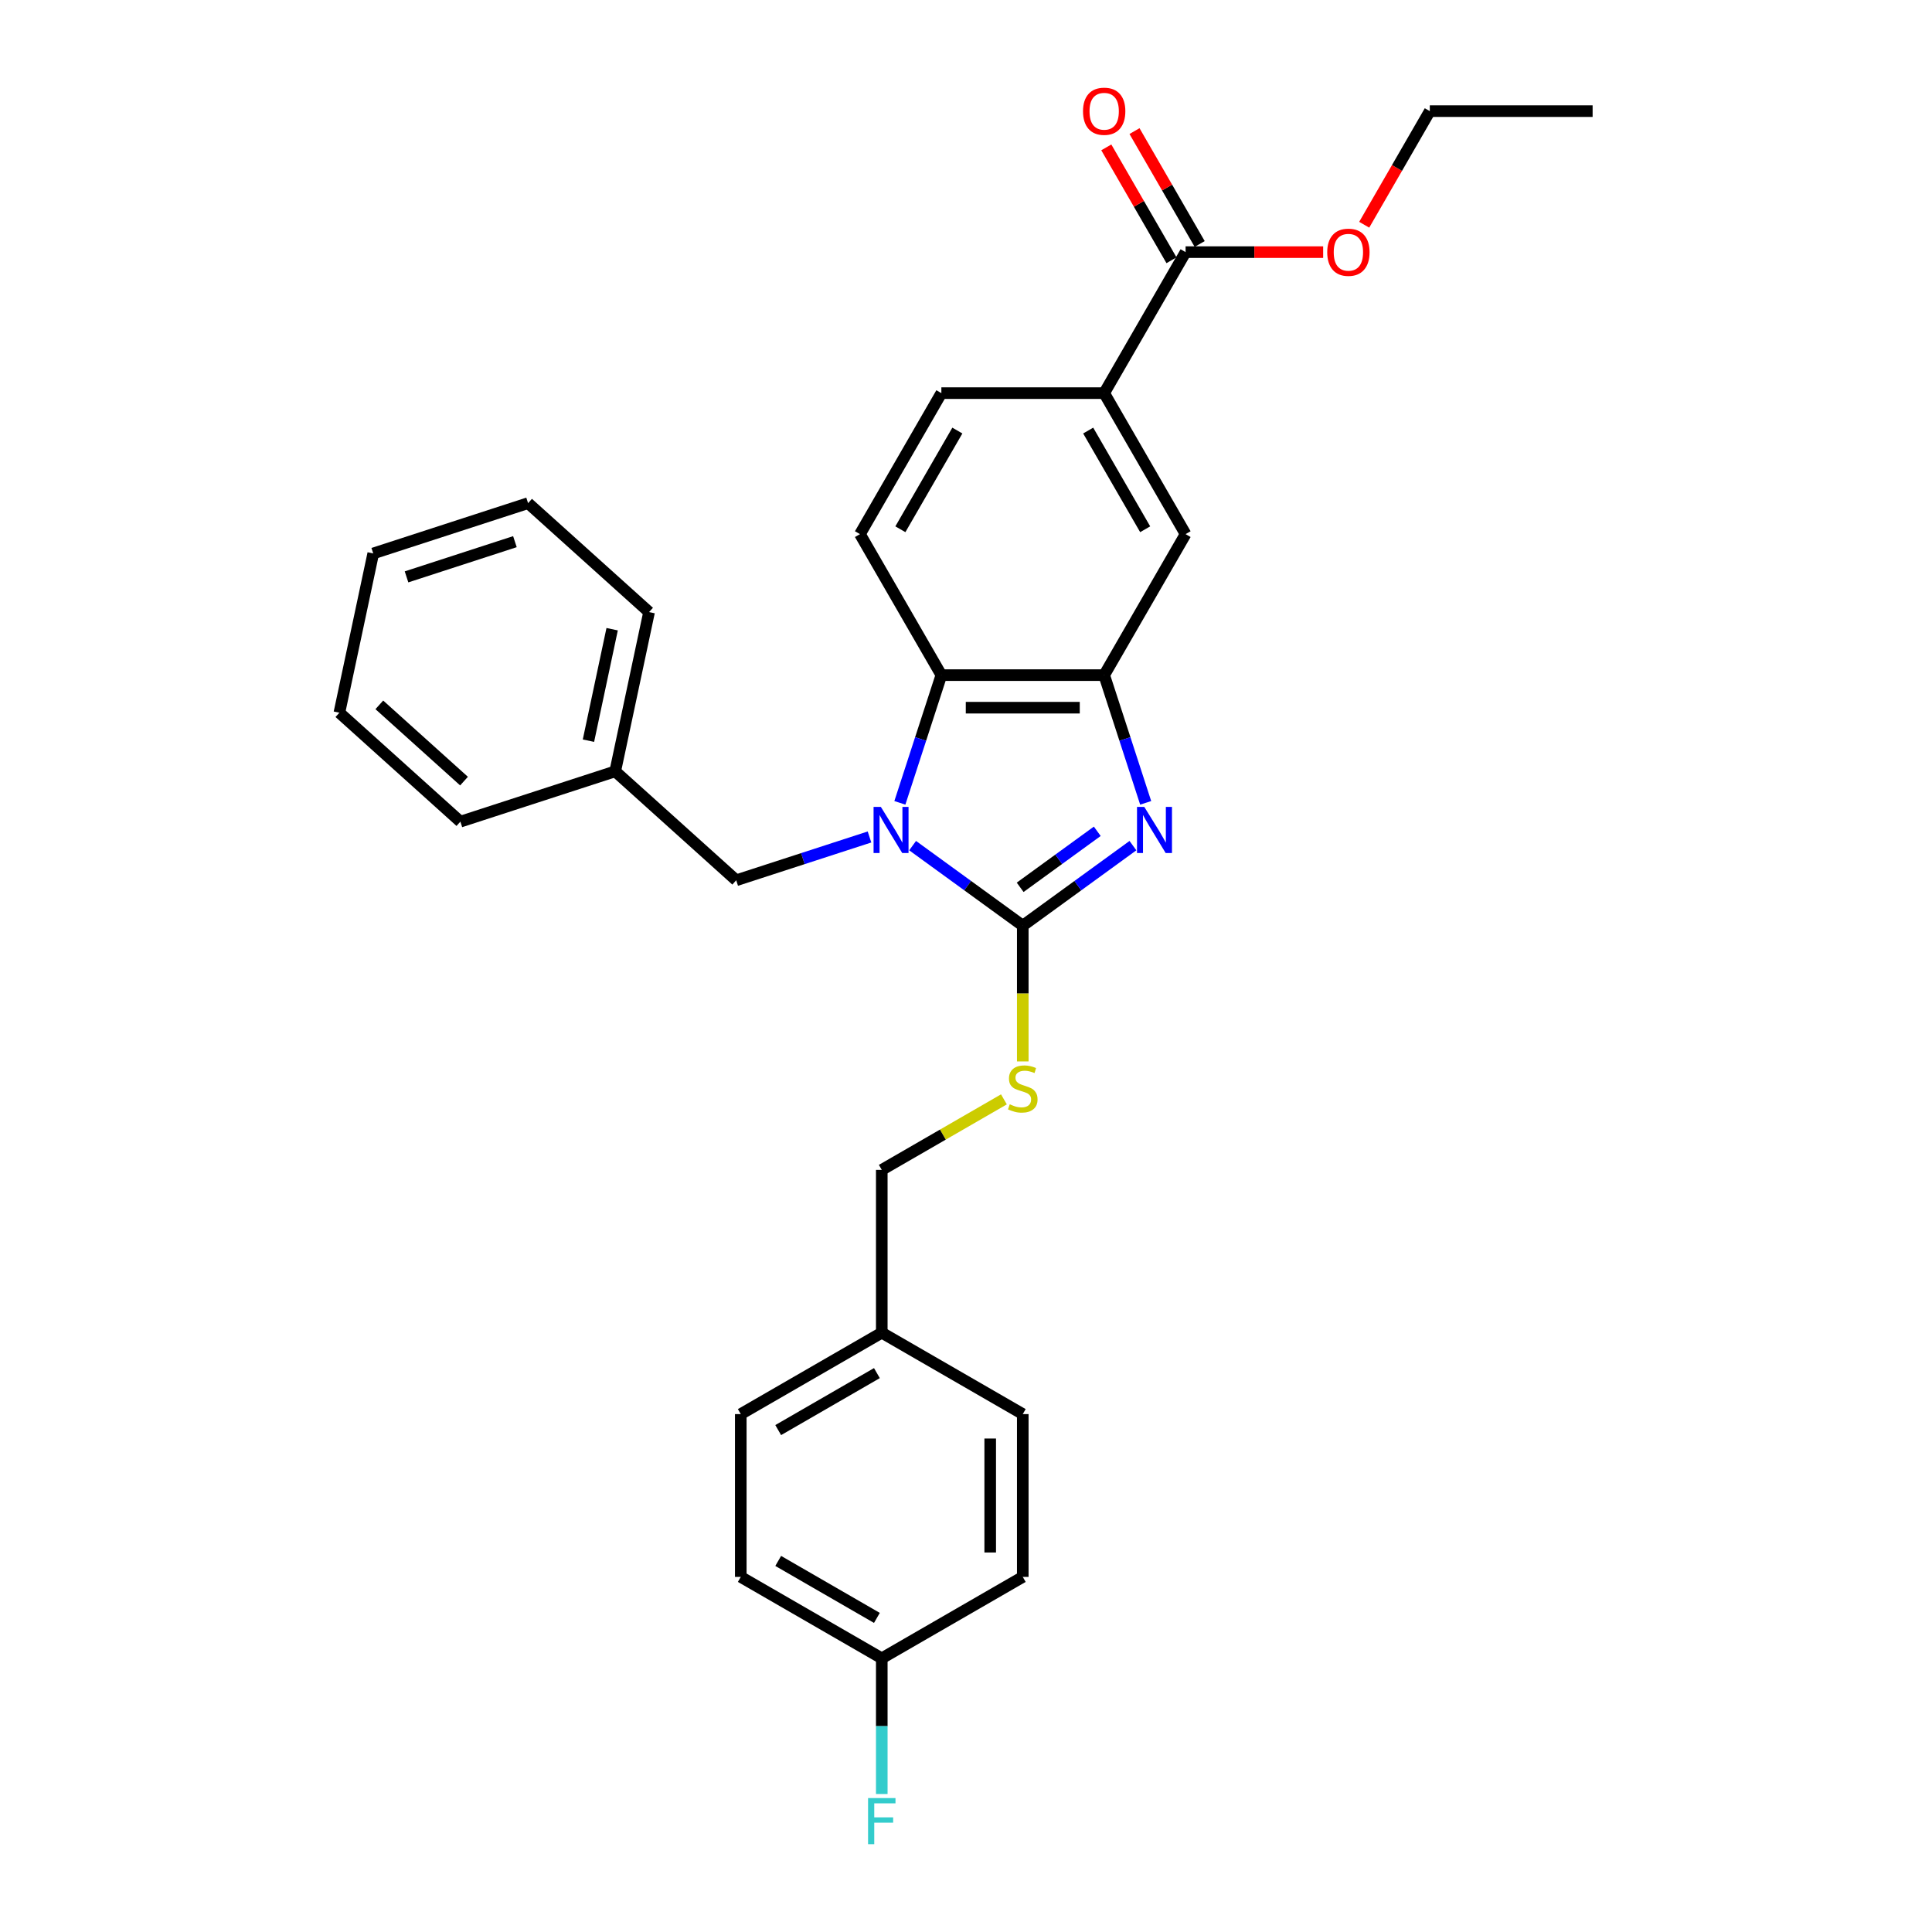 <?xml version='1.0' encoding='iso-8859-1'?>
<svg version='1.1' baseProfile='full'
              xmlns='http://www.w3.org/2000/svg'
                      xmlns:rdkit='http://www.rdkit.org/xml'
                      xmlns:xlink='http://www.w3.org/1999/xlink'
                  xml:space='preserve'
width='1000px' height='1000px' viewBox='0 0 1000 1000'>
<!-- END OF HEADER -->
<rect style='opacity:1.0;fill:#FFFFFF;stroke:none' width='1000' height='1000' x='0' y='0'> </rect>
<path class='bond-0' d='M 571.521,349.444 L 487.251,349.444' style='fill:none;fill-rule:evenodd;stroke:#000000;stroke-width:6px;stroke-linecap:butt;stroke-linejoin:miter;stroke-opacity:1' />
<path class='bond-0' d='M 558.881,366.299 L 499.891,366.299' style='fill:none;fill-rule:evenodd;stroke:#000000;stroke-width:6px;stroke-linecap:butt;stroke-linejoin:miter;stroke-opacity:1' />
<path class='bond-1' d='M 571.521,349.444 L 582.261,382.498' style='fill:none;fill-rule:evenodd;stroke:#000000;stroke-width:6px;stroke-linecap:butt;stroke-linejoin:miter;stroke-opacity:1' />
<path class='bond-1' d='M 582.261,382.498 L 593.001,415.551' style='fill:none;fill-rule:evenodd;stroke:#0000FF;stroke-width:6px;stroke-linecap:butt;stroke-linejoin:miter;stroke-opacity:1' />
<path class='bond-2' d='M 571.521,349.444 L 613.657,276.464' style='fill:none;fill-rule:evenodd;stroke:#000000;stroke-width:6px;stroke-linecap:butt;stroke-linejoin:miter;stroke-opacity:1' />
<path class='bond-3' d='M 487.251,349.444 L 476.511,382.498' style='fill:none;fill-rule:evenodd;stroke:#000000;stroke-width:6px;stroke-linecap:butt;stroke-linejoin:miter;stroke-opacity:1' />
<path class='bond-3' d='M 476.511,382.498 L 465.771,415.551' style='fill:none;fill-rule:evenodd;stroke:#0000FF;stroke-width:6px;stroke-linecap:butt;stroke-linejoin:miter;stroke-opacity:1' />
<path class='bond-4' d='M 487.251,349.444 L 445.115,276.464' style='fill:none;fill-rule:evenodd;stroke:#000000;stroke-width:6px;stroke-linecap:butt;stroke-linejoin:miter;stroke-opacity:1' />
<path class='bond-5' d='M 472.367,437.697 L 500.877,458.41' style='fill:none;fill-rule:evenodd;stroke:#0000FF;stroke-width:6px;stroke-linecap:butt;stroke-linejoin:miter;stroke-opacity:1' />
<path class='bond-5' d='M 500.877,458.41 L 529.386,479.124' style='fill:none;fill-rule:evenodd;stroke:#000000;stroke-width:6px;stroke-linecap:butt;stroke-linejoin:miter;stroke-opacity:1' />
<path class='bond-6' d='M 450.052,433.216 L 415.558,444.424' style='fill:none;fill-rule:evenodd;stroke:#0000FF;stroke-width:6px;stroke-linecap:butt;stroke-linejoin:miter;stroke-opacity:1' />
<path class='bond-6' d='M 415.558,444.424 L 381.063,455.632' style='fill:none;fill-rule:evenodd;stroke:#000000;stroke-width:6px;stroke-linecap:butt;stroke-linejoin:miter;stroke-opacity:1' />
<path class='bond-7' d='M 529.386,479.124 L 557.896,458.41' style='fill:none;fill-rule:evenodd;stroke:#000000;stroke-width:6px;stroke-linecap:butt;stroke-linejoin:miter;stroke-opacity:1' />
<path class='bond-7' d='M 557.896,458.41 L 586.405,437.697' style='fill:none;fill-rule:evenodd;stroke:#0000FF;stroke-width:6px;stroke-linecap:butt;stroke-linejoin:miter;stroke-opacity:1' />
<path class='bond-7' d='M 528.032,459.274 L 547.989,444.775' style='fill:none;fill-rule:evenodd;stroke:#000000;stroke-width:6px;stroke-linecap:butt;stroke-linejoin:miter;stroke-opacity:1' />
<path class='bond-7' d='M 547.989,444.775 L 567.946,430.276' style='fill:none;fill-rule:evenodd;stroke:#0000FF;stroke-width:6px;stroke-linecap:butt;stroke-linejoin:miter;stroke-opacity:1' />
<path class='bond-8' d='M 529.386,479.124 L 529.386,514.256' style='fill:none;fill-rule:evenodd;stroke:#000000;stroke-width:6px;stroke-linecap:butt;stroke-linejoin:miter;stroke-opacity:1' />
<path class='bond-8' d='M 529.386,514.256 L 529.386,549.389' style='fill:none;fill-rule:evenodd;stroke:#CCCC00;stroke-width:6px;stroke-linecap:butt;stroke-linejoin:miter;stroke-opacity:1' />
<path class='bond-9' d='M 519.627,569.029 L 488.016,587.279' style='fill:none;fill-rule:evenodd;stroke:#CCCC00;stroke-width:6px;stroke-linecap:butt;stroke-linejoin:miter;stroke-opacity:1' />
<path class='bond-9' d='M 488.016,587.279 L 456.405,605.53' style='fill:none;fill-rule:evenodd;stroke:#000000;stroke-width:6px;stroke-linecap:butt;stroke-linejoin:miter;stroke-opacity:1' />
<path class='bond-10' d='M 456.405,605.53 L 456.405,689.801' style='fill:none;fill-rule:evenodd;stroke:#000000;stroke-width:6px;stroke-linecap:butt;stroke-linejoin:miter;stroke-opacity:1' />
<path class='bond-11' d='M 613.657,276.464 L 571.521,203.483' style='fill:none;fill-rule:evenodd;stroke:#000000;stroke-width:6px;stroke-linecap:butt;stroke-linejoin:miter;stroke-opacity:1' />
<path class='bond-11' d='M 592.74,273.944 L 563.246,222.857' style='fill:none;fill-rule:evenodd;stroke:#000000;stroke-width:6px;stroke-linecap:butt;stroke-linejoin:miter;stroke-opacity:1' />
<path class='bond-12' d='M 571.521,203.483 L 487.251,203.483' style='fill:none;fill-rule:evenodd;stroke:#000000;stroke-width:6px;stroke-linecap:butt;stroke-linejoin:miter;stroke-opacity:1' />
<path class='bond-13' d='M 571.521,203.483 L 613.657,130.503' style='fill:none;fill-rule:evenodd;stroke:#000000;stroke-width:6px;stroke-linecap:butt;stroke-linejoin:miter;stroke-opacity:1' />
<path class='bond-14' d='M 487.251,203.483 L 445.115,276.464' style='fill:none;fill-rule:evenodd;stroke:#000000;stroke-width:6px;stroke-linecap:butt;stroke-linejoin:miter;stroke-opacity:1' />
<path class='bond-14' d='M 495.526,222.857 L 466.032,273.944' style='fill:none;fill-rule:evenodd;stroke:#000000;stroke-width:6px;stroke-linecap:butt;stroke-linejoin:miter;stroke-opacity:1' />
<path class='bond-15' d='M 613.657,130.503 L 649.261,130.503' style='fill:none;fill-rule:evenodd;stroke:#000000;stroke-width:6px;stroke-linecap:butt;stroke-linejoin:miter;stroke-opacity:1' />
<path class='bond-15' d='M 649.261,130.503 L 684.866,130.503' style='fill:none;fill-rule:evenodd;stroke:#FF0000;stroke-width:6px;stroke-linecap:butt;stroke-linejoin:miter;stroke-opacity:1' />
<path class='bond-16' d='M 620.955,126.289 L 604.086,97.071' style='fill:none;fill-rule:evenodd;stroke:#000000;stroke-width:6px;stroke-linecap:butt;stroke-linejoin:miter;stroke-opacity:1' />
<path class='bond-16' d='M 604.086,97.071 L 587.217,67.854' style='fill:none;fill-rule:evenodd;stroke:#FF0000;stroke-width:6px;stroke-linecap:butt;stroke-linejoin:miter;stroke-opacity:1' />
<path class='bond-16' d='M 606.359,134.716 L 589.49,105.499' style='fill:none;fill-rule:evenodd;stroke:#000000;stroke-width:6px;stroke-linecap:butt;stroke-linejoin:miter;stroke-opacity:1' />
<path class='bond-16' d='M 589.49,105.499 L 572.621,76.281' style='fill:none;fill-rule:evenodd;stroke:#FF0000;stroke-width:6px;stroke-linecap:butt;stroke-linejoin:miter;stroke-opacity:1' />
<path class='bond-17' d='M 706.111,116.328 L 723.087,86.925' style='fill:none;fill-rule:evenodd;stroke:#FF0000;stroke-width:6px;stroke-linecap:butt;stroke-linejoin:miter;stroke-opacity:1' />
<path class='bond-17' d='M 723.087,86.925 L 740.063,57.522' style='fill:none;fill-rule:evenodd;stroke:#000000;stroke-width:6px;stroke-linecap:butt;stroke-linejoin:miter;stroke-opacity:1' />
<path class='bond-18' d='M 740.063,57.522 L 824.334,57.522' style='fill:none;fill-rule:evenodd;stroke:#000000;stroke-width:6px;stroke-linecap:butt;stroke-linejoin:miter;stroke-opacity:1' />
<path class='bond-19' d='M 456.405,689.801 L 383.425,731.936' style='fill:none;fill-rule:evenodd;stroke:#000000;stroke-width:6px;stroke-linecap:butt;stroke-linejoin:miter;stroke-opacity:1' />
<path class='bond-19' d='M 453.885,710.717 L 402.799,740.212' style='fill:none;fill-rule:evenodd;stroke:#000000;stroke-width:6px;stroke-linecap:butt;stroke-linejoin:miter;stroke-opacity:1' />
<path class='bond-20' d='M 456.405,689.801 L 529.386,731.936' style='fill:none;fill-rule:evenodd;stroke:#000000;stroke-width:6px;stroke-linecap:butt;stroke-linejoin:miter;stroke-opacity:1' />
<path class='bond-21' d='M 381.063,455.632 L 318.438,399.244' style='fill:none;fill-rule:evenodd;stroke:#000000;stroke-width:6px;stroke-linecap:butt;stroke-linejoin:miter;stroke-opacity:1' />
<path class='bond-22' d='M 318.438,399.244 L 335.959,316.814' style='fill:none;fill-rule:evenodd;stroke:#000000;stroke-width:6px;stroke-linecap:butt;stroke-linejoin:miter;stroke-opacity:1' />
<path class='bond-22' d='M 304.58,383.375 L 316.845,325.675' style='fill:none;fill-rule:evenodd;stroke:#000000;stroke-width:6px;stroke-linecap:butt;stroke-linejoin:miter;stroke-opacity:1' />
<path class='bond-23' d='M 318.438,399.244 L 238.292,425.285' style='fill:none;fill-rule:evenodd;stroke:#000000;stroke-width:6px;stroke-linecap:butt;stroke-linejoin:miter;stroke-opacity:1' />
<path class='bond-24' d='M 335.959,316.814 L 273.334,260.426' style='fill:none;fill-rule:evenodd;stroke:#000000;stroke-width:6px;stroke-linecap:butt;stroke-linejoin:miter;stroke-opacity:1' />
<path class='bond-25' d='M 273.334,260.426 L 193.187,286.467' style='fill:none;fill-rule:evenodd;stroke:#000000;stroke-width:6px;stroke-linecap:butt;stroke-linejoin:miter;stroke-opacity:1' />
<path class='bond-25' d='M 266.52,280.362 L 210.417,298.59' style='fill:none;fill-rule:evenodd;stroke:#000000;stroke-width:6px;stroke-linecap:butt;stroke-linejoin:miter;stroke-opacity:1' />
<path class='bond-26' d='M 193.187,286.467 L 175.666,368.897' style='fill:none;fill-rule:evenodd;stroke:#000000;stroke-width:6px;stroke-linecap:butt;stroke-linejoin:miter;stroke-opacity:1' />
<path class='bond-27' d='M 175.666,368.897 L 238.292,425.285' style='fill:none;fill-rule:evenodd;stroke:#000000;stroke-width:6px;stroke-linecap:butt;stroke-linejoin:miter;stroke-opacity:1' />
<path class='bond-27' d='M 196.338,364.83 L 240.176,404.301' style='fill:none;fill-rule:evenodd;stroke:#000000;stroke-width:6px;stroke-linecap:butt;stroke-linejoin:miter;stroke-opacity:1' />
<path class='bond-28' d='M 383.425,731.936 L 383.425,816.207' style='fill:none;fill-rule:evenodd;stroke:#000000;stroke-width:6px;stroke-linecap:butt;stroke-linejoin:miter;stroke-opacity:1' />
<path class='bond-29' d='M 529.386,731.936 L 529.386,816.207' style='fill:none;fill-rule:evenodd;stroke:#000000;stroke-width:6px;stroke-linecap:butt;stroke-linejoin:miter;stroke-opacity:1' />
<path class='bond-29' d='M 512.532,744.577 L 512.532,803.566' style='fill:none;fill-rule:evenodd;stroke:#000000;stroke-width:6px;stroke-linecap:butt;stroke-linejoin:miter;stroke-opacity:1' />
<path class='bond-30' d='M 383.425,816.207 L 456.405,858.342' style='fill:none;fill-rule:evenodd;stroke:#000000;stroke-width:6px;stroke-linecap:butt;stroke-linejoin:miter;stroke-opacity:1' />
<path class='bond-30' d='M 402.799,807.931 L 453.885,837.426' style='fill:none;fill-rule:evenodd;stroke:#000000;stroke-width:6px;stroke-linecap:butt;stroke-linejoin:miter;stroke-opacity:1' />
<path class='bond-31' d='M 529.386,816.207 L 456.405,858.342' style='fill:none;fill-rule:evenodd;stroke:#000000;stroke-width:6px;stroke-linecap:butt;stroke-linejoin:miter;stroke-opacity:1' />
<path class='bond-32' d='M 456.405,858.342 L 456.405,893.458' style='fill:none;fill-rule:evenodd;stroke:#000000;stroke-width:6px;stroke-linecap:butt;stroke-linejoin:miter;stroke-opacity:1' />
<path class='bond-32' d='M 456.405,893.458 L 456.405,928.573' style='fill:none;fill-rule:evenodd;stroke:#33CCCC;stroke-width:6px;stroke-linecap:butt;stroke-linejoin:miter;stroke-opacity:1' />
<path  class='atom-2' d='M 455.934 417.658
L 463.755 430.299
Q 464.53 431.546, 465.777 433.804
Q 467.024 436.063, 467.092 436.197
L 467.092 417.658
L 470.26 417.658
L 470.26 441.523
L 466.991 441.523
L 458.597 427.703
Q 457.62 426.085, 456.575 424.231
Q 455.563 422.377, 455.26 421.804
L 455.26 441.523
L 452.159 441.523
L 452.159 417.658
L 455.934 417.658
' fill='#0000FF'/>
<path  class='atom-4' d='M 592.287 417.658
L 600.107 430.299
Q 600.883 431.546, 602.13 433.804
Q 603.377 436.063, 603.445 436.197
L 603.445 417.658
L 606.613 417.658
L 606.613 441.523
L 603.343 441.523
L 594.95 427.703
Q 593.973 426.085, 592.928 424.231
Q 591.916 422.377, 591.613 421.804
L 591.613 441.523
L 588.512 441.523
L 588.512 417.658
L 592.287 417.658
' fill='#0000FF'/>
<path  class='atom-5' d='M 522.644 571.586
Q 522.914 571.687, 524.026 572.159
Q 525.139 572.631, 526.352 572.934
Q 527.599 573.204, 528.813 573.204
Q 531.071 573.204, 532.386 572.125
Q 533.701 571.013, 533.701 569.091
Q 533.701 567.777, 533.027 566.968
Q 532.386 566.159, 531.375 565.72
Q 530.364 565.282, 528.678 564.777
Q 526.555 564.136, 525.274 563.529
Q 524.026 562.923, 523.116 561.642
Q 522.24 560.361, 522.24 558.203
Q 522.24 555.203, 524.262 553.349
Q 526.319 551.495, 530.364 551.495
Q 533.128 551.495, 536.263 552.81
L 535.487 555.406
Q 532.622 554.226, 530.465 554.226
Q 528.139 554.226, 526.858 555.203
Q 525.577 556.147, 525.611 557.799
Q 525.611 559.08, 526.251 559.855
Q 526.925 560.63, 527.869 561.069
Q 528.847 561.507, 530.465 562.012
Q 532.622 562.687, 533.903 563.361
Q 535.184 564.035, 536.094 565.417
Q 537.038 566.765, 537.038 569.091
Q 537.038 572.395, 534.813 574.181
Q 532.622 575.934, 528.948 575.934
Q 526.824 575.934, 525.206 575.462
Q 523.622 575.024, 521.734 574.249
L 522.644 571.586
' fill='#CCCC00'/>
<path  class='atom-12' d='M 686.972 130.57
Q 686.972 124.84, 689.804 121.637
Q 692.635 118.435, 697.927 118.435
Q 703.22 118.435, 706.051 121.637
Q 708.883 124.84, 708.883 130.57
Q 708.883 136.368, 706.017 139.671
Q 703.152 142.941, 697.927 142.941
Q 692.669 142.941, 689.804 139.671
Q 686.972 136.402, 686.972 130.57
M 697.927 140.244
Q 701.568 140.244, 703.523 137.817
Q 705.512 135.357, 705.512 130.57
Q 705.512 125.885, 703.523 123.525
Q 701.568 121.132, 697.927 121.132
Q 694.287 121.132, 692.298 123.491
Q 690.343 125.851, 690.343 130.57
Q 690.343 135.39, 692.298 137.817
Q 694.287 140.244, 697.927 140.244
' fill='#FF0000'/>
<path  class='atom-13' d='M 560.566 57.59
Q 560.566 51.859, 563.398 48.657
Q 566.229 45.455, 571.521 45.455
Q 576.814 45.455, 579.645 48.657
Q 582.477 51.859, 582.477 57.59
Q 582.477 63.387, 579.611 66.691
Q 576.746 69.96, 571.521 69.96
Q 566.263 69.96, 563.398 66.691
Q 560.566 63.421, 560.566 57.59
M 571.521 67.264
Q 575.162 67.264, 577.117 64.837
Q 579.106 62.376, 579.106 57.59
Q 579.106 52.904, 577.117 50.544
Q 575.162 48.151, 571.521 48.151
Q 567.881 48.151, 565.892 50.511
Q 563.937 52.87, 563.937 57.59
Q 563.937 62.41, 565.892 64.837
Q 567.881 67.264, 571.521 67.264
' fill='#FF0000'/>
<path  class='atom-29' d='M 449.31 930.68
L 463.501 930.68
L 463.501 933.41
L 452.512 933.41
L 452.512 940.658
L 462.288 940.658
L 462.288 943.422
L 452.512 943.422
L 452.512 954.545
L 449.31 954.545
L 449.31 930.68
' fill='#33CCCC'/>
</svg>
